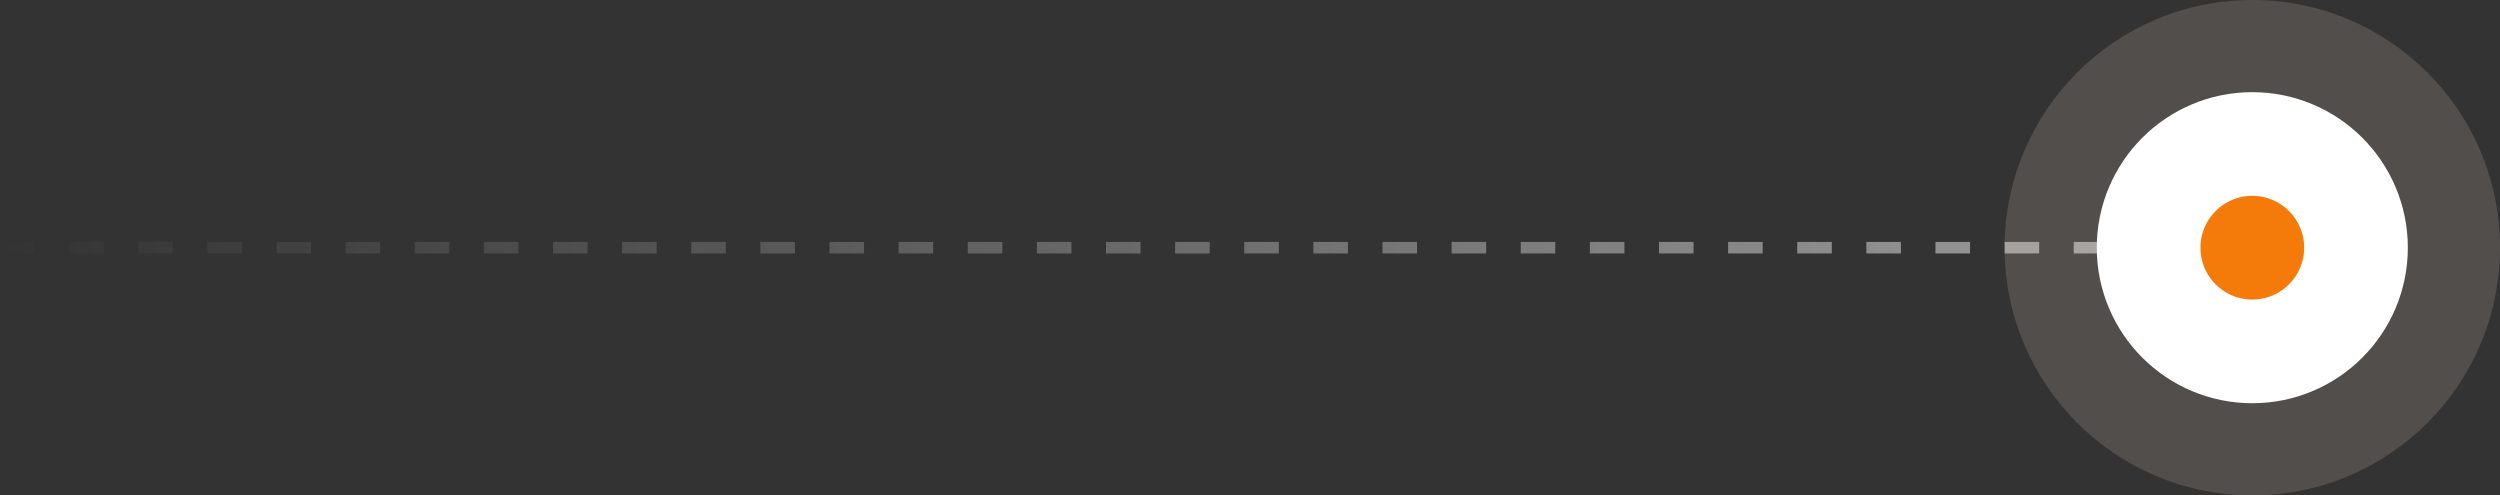 <svg xmlns="http://www.w3.org/2000/svg" width="217" height="43" viewBox="0 0 217 43" fill="none"><rect x="0" y="0" width="217" height="43" fill="#333333" stroke="none"/><path opacity="0.5" d="M0 21.5L183 21.5" stroke="url(#paint0_linear_195_29)" stroke-dasharray="3 3"></path><circle opacity="0.5" cx="195.5" cy="21.5" r="21.5" fill="#FDEDDF" fill-opacity="0.3"></circle><circle cx="195.5" cy="21.5" r="9" fill="#F47B09" stroke="white" stroke-width="9"></circle><defs><linearGradient id="paint0_linear_195_29" x1="0" y1="22.177" x2="183" y2="22.177" gradientUnits="userSpaceOnUse"><stop stop-color="white" stop-opacity="0"></stop><stop offset="1" stop-color="white"></stop></linearGradient></defs></svg>